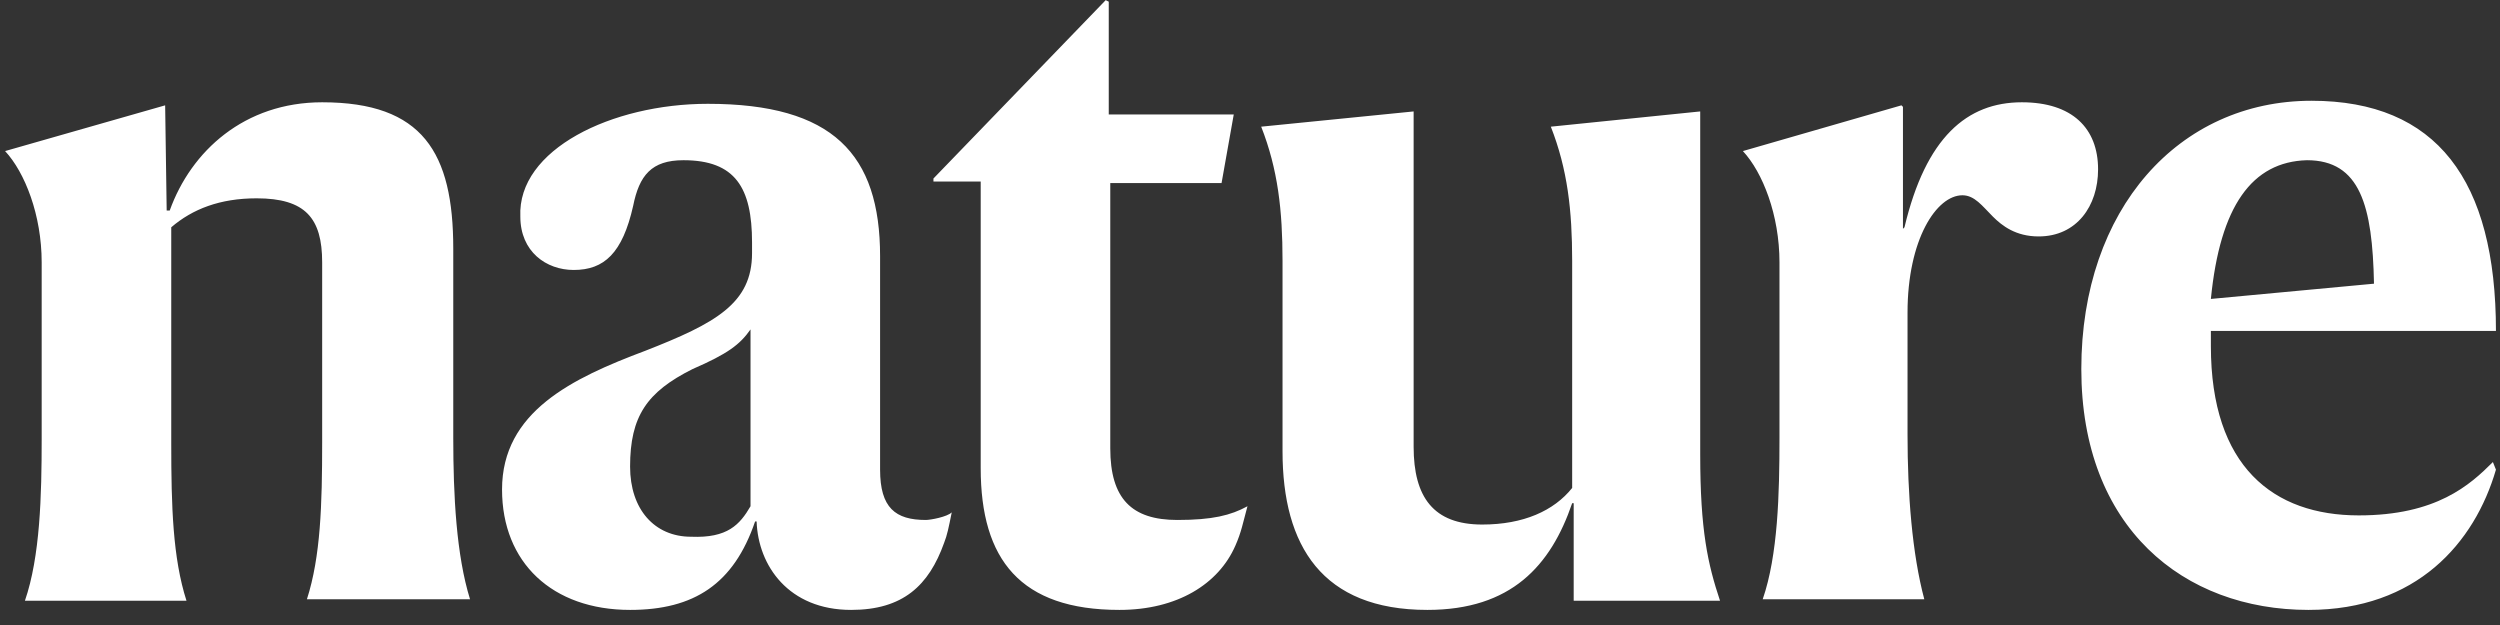 <svg width="164" height="41" viewBox="0 0 164 41" fill="none" xmlns="http://www.w3.org/2000/svg">
<rect x="0" y="0" width="164" height="41" fill="#333333" stroke="none"/>
<path d="M10.834 6.91L10.934 13.81H11.134C12.534 9.91 16.034 6.71 21.134 6.71C27.734 6.71 29.734 10.01 29.734 16.31V28.71C29.734 32.51 29.934 36.41 30.834 39.31H20.134C21.034 36.51 21.134 33.11 21.134 29.01V17.21C21.134 14.31 20.034 13.01 16.834 13.01C14.434 13.01 12.634 13.71 11.234 14.91V29.11C11.234 33.21 11.334 36.61 12.234 39.41H1.634C2.634 36.51 2.734 32.51 2.734 28.81V17.21C2.734 14.11 1.634 11.31 0.334 9.91L10.834 6.91ZM49.234 33.21V21.61C48.534 22.61 47.734 23.21 45.434 24.21C42.434 25.71 41.334 27.31 41.334 30.61C41.334 33.41 42.934 35.21 45.334 35.21C47.734 35.31 48.534 34.41 49.234 33.21ZM46.434 6.81C54.634 6.81 57.734 10.11 57.734 16.81V30.81C57.734 33.31 58.734 34.11 60.734 34.11C61.034 34.11 62.134 33.91 62.434 33.61C62.234 34.61 62.134 35.11 61.934 35.61C60.934 38.41 59.234 40.01 55.834 40.01C51.734 40.01 49.734 37.11 49.634 34.21H49.534C48.134 38.31 45.534 40.01 41.334 40.01C36.234 40.01 32.934 36.91 32.934 32.11C32.934 27.01 37.534 24.81 42.334 23.01C46.934 21.21 49.334 19.91 49.334 16.61V15.91C49.334 12.31 48.234 10.51 44.834 10.51C42.734 10.51 41.934 11.51 41.534 13.51C40.834 16.61 39.634 17.71 37.634 17.71C35.834 17.71 34.134 16.51 34.134 14.21C33.934 9.81 40.134 6.81 46.434 6.81ZM81.034 35.81C79.934 38.31 77.234 40.01 73.434 40.01C66.934 40.01 64.334 36.71 64.334 30.71V11.91H61.234V11.71L72.534 0.01L72.734 0.11V7.51H80.934L80.134 12.01H72.834V29.41C72.834 32.71 74.234 34.11 77.234 34.11C79.534 34.11 80.734 33.81 81.834 33.21C81.534 34.31 81.434 34.91 81.034 35.81ZM92.734 7.31V29.31C92.734 32.61 94.034 34.41 97.234 34.41C99.934 34.41 101.934 33.51 103.134 32.01V17.11C103.134 13.81 102.834 11.11 101.734 8.31L111.534 7.31V29.81C111.534 34.81 112.034 37.01 112.834 39.41H103.234V33.01H103.134C101.734 37.11 99.134 40.01 93.634 40.01C86.734 40.01 84.134 35.81 84.134 29.61V17.11C84.134 13.81 83.834 11.11 82.734 8.31L92.734 7.31ZM124.934 14.91C126.334 9.01 129.034 6.71 132.634 6.71C135.934 6.71 137.634 8.41 137.634 11.11C137.634 13.51 136.234 15.51 133.734 15.51C132.234 15.51 131.334 14.81 130.734 14.21C130.034 13.51 129.534 12.81 128.734 12.81C127.034 12.81 125.134 15.71 125.134 20.51V28.51C125.134 32.41 125.434 36.31 126.234 39.31H115.634C116.634 36.41 116.734 32.41 116.734 28.71V17.21C116.734 14.11 115.634 11.31 114.334 9.91L124.734 6.91L124.834 7.01V15.01L124.934 14.91ZM145.034 19.61L155.734 18.61C155.634 13.51 154.834 10.51 151.334 10.51C147.734 10.61 145.634 13.51 145.034 19.61ZM151.434 40.01C143.234 40.01 136.534 34.61 136.534 24.21C136.534 13.71 142.934 6.61 151.634 6.61C159.834 6.61 163.734 11.81 163.734 21.71H145.034V22.71C145.034 30.61 149.134 33.81 154.734 33.81C159.834 33.81 162.034 31.81 163.534 30.31L163.734 30.81C162.334 35.61 158.534 40.01 151.434 40.01Z" fill="white"/>
</svg>
